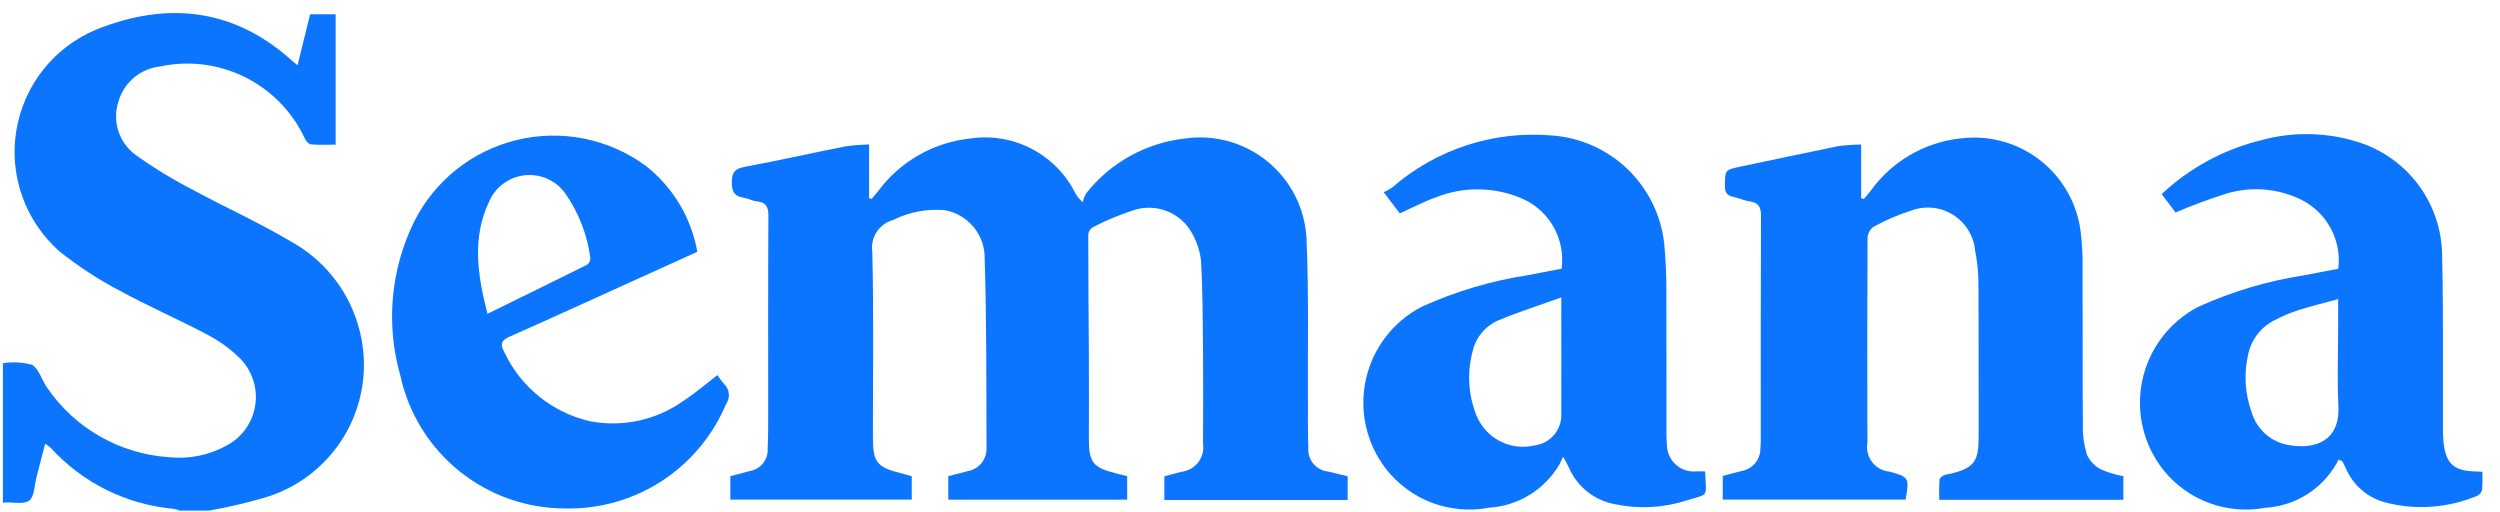 <svg width="122" height="25" viewBox="0 0 122 25" fill="none" xmlns="http://www.w3.org/2000/svg">
<path d="M0.142 17.724C0.612 17.651 1.092 17.676 1.552 17.799C1.902 17.988 2.038 18.55 2.303 18.923C2.972 19.902 3.856 20.716 4.887 21.303C5.918 21.89 7.07 22.235 8.254 22.311C9.23 22.415 10.214 22.213 11.072 21.734C11.44 21.537 11.757 21.257 11.998 20.916C12.239 20.574 12.396 20.181 12.457 19.768C12.519 19.355 12.483 18.933 12.353 18.537C12.222 18.14 12.001 17.779 11.706 17.484C11.228 17.014 10.682 16.62 10.086 16.314C8.678 15.568 7.208 14.937 5.812 14.17C4.783 13.628 3.807 12.99 2.899 12.265C2.076 11.538 1.452 10.615 1.085 9.581C0.718 8.547 0.62 7.437 0.8 6.354C0.98 5.272 1.432 4.253 2.114 3.394C2.796 2.535 3.686 1.863 4.699 1.442C8.173 0.049 11.451 0.396 14.312 3.016C14.357 3.058 14.412 3.093 14.522 3.181L15.133 0.697H16.379V7.059C15.979 7.059 15.573 7.081 15.168 7.045C15.058 7.035 14.92 6.869 14.868 6.745C14.26 5.448 13.231 4.396 11.948 3.76C10.665 3.124 9.204 2.943 7.805 3.245C7.34 3.297 6.901 3.485 6.542 3.785C6.183 4.085 5.921 4.484 5.787 4.932C5.628 5.4 5.623 5.907 5.771 6.378C5.92 6.85 6.214 7.262 6.613 7.555C7.517 8.203 8.469 8.782 9.46 9.289C11.014 10.133 12.637 10.857 14.153 11.761C15.749 12.624 16.939 14.085 17.464 15.823C17.728 16.686 17.817 17.594 17.725 18.492C17.633 19.39 17.362 20.261 16.928 21.053C16.494 21.844 15.905 22.541 15.197 23.102C14.489 23.662 13.676 24.075 12.806 24.316C11.95 24.562 11.082 24.763 10.206 24.916H8.768C8.664 24.878 8.558 24.848 8.45 24.828C6.156 24.618 4.024 23.557 2.474 21.854C2.389 21.78 2.298 21.713 2.203 21.654C2.051 22.246 1.915 22.784 1.774 23.321C1.674 23.704 1.68 24.241 1.429 24.427C1.158 24.627 0.643 24.502 0.235 24.52C0.203 24.524 0.172 24.53 0.141 24.538L0.142 17.724Z" fill="#0C75FF"/>
<path d="M42.411 7.049V9.67L42.53 9.711C42.636 9.585 42.746 9.462 42.848 9.333C43.376 8.619 44.047 8.022 44.817 7.579C45.588 7.137 46.441 6.858 47.325 6.762C48.359 6.604 49.417 6.779 50.345 7.262C51.273 7.745 52.023 8.511 52.487 9.449C52.581 9.605 52.699 9.746 52.838 9.865C52.873 9.708 52.933 9.558 53.015 9.42C53.602 8.681 54.329 8.065 55.155 7.608C55.981 7.151 56.889 6.863 57.828 6.759C58.542 6.656 59.271 6.704 59.966 6.898C60.661 7.093 61.308 7.43 61.866 7.889C62.424 8.347 62.88 8.917 63.206 9.561C63.532 10.206 63.719 10.911 63.758 11.632C63.876 14.326 63.811 17.032 63.828 19.732C63.828 20.432 63.82 21.138 63.847 21.84C63.821 22.124 63.908 22.407 64.09 22.627C64.272 22.846 64.534 22.985 64.818 23.012C65.125 23.092 65.436 23.16 65.766 23.24V24.401H56.82V23.24C57.109 23.165 57.385 23.096 57.66 23.022C57.82 23.003 57.976 22.952 58.117 22.872C58.257 22.792 58.38 22.684 58.478 22.555C58.576 22.426 58.646 22.278 58.686 22.121C58.725 21.964 58.732 21.801 58.707 21.641C58.717 20.076 58.72 18.51 58.707 16.941C58.695 15.553 58.688 14.163 58.615 12.777C58.57 12.317 58.434 11.87 58.215 11.463C57.951 10.933 57.5 10.52 56.949 10.303C56.398 10.086 55.787 10.081 55.233 10.289C54.583 10.502 53.952 10.767 53.345 11.081C53.281 11.116 53.227 11.165 53.186 11.225C53.145 11.284 53.117 11.352 53.107 11.424C53.107 13.468 53.128 15.512 53.138 17.556C53.144 18.849 53.138 20.143 53.138 21.437C53.138 22.56 53.346 22.82 54.438 23.093L55.006 23.238V24.384H46.276V23.235C46.591 23.155 46.914 23.08 47.232 22.99C47.488 22.945 47.72 22.81 47.887 22.609C48.053 22.409 48.143 22.157 48.141 21.896C48.133 18.815 48.148 15.732 48.052 12.654C48.069 12.084 47.88 11.528 47.519 11.087C47.158 10.646 46.65 10.35 46.089 10.254C45.227 10.182 44.362 10.348 43.589 10.734C43.257 10.823 42.97 11.031 42.782 11.319C42.594 11.606 42.518 11.953 42.569 12.293C42.64 15.278 42.597 18.266 42.597 21.253C42.597 22.589 42.765 22.802 44.066 23.118C44.203 23.151 44.337 23.197 44.494 23.243V24.382H35.641V23.238C35.941 23.158 36.266 23.082 36.581 22.988C36.838 22.948 37.072 22.813 37.235 22.609C37.398 22.405 37.479 22.148 37.462 21.888C37.495 21.203 37.487 20.515 37.488 19.828C37.488 16.728 37.48 13.628 37.498 10.528C37.498 10.098 37.383 9.876 36.944 9.828C36.726 9.803 36.519 9.686 36.3 9.652C35.866 9.585 35.715 9.384 35.713 8.918C35.713 8.418 35.85 8.235 36.341 8.143C37.986 7.835 39.62 7.468 41.261 7.143C41.642 7.09 42.026 7.059 42.411 7.049Z" fill="#0C75FF"/>
<path d="M90.824 7.053V9.667L90.954 9.715C91.068 9.577 91.188 9.443 91.297 9.301C91.802 8.599 92.447 8.011 93.192 7.574C93.938 7.137 94.766 6.859 95.624 6.761C96.314 6.666 97.017 6.71 97.69 6.89C98.363 7.07 98.993 7.383 99.544 7.809C100.095 8.236 100.555 8.768 100.898 9.375C101.241 9.981 101.459 10.65 101.54 11.342C101.6 11.833 101.63 12.327 101.63 12.821C101.639 15.473 101.625 18.121 101.643 20.775C101.634 21.264 101.706 21.751 101.854 22.217C102.002 22.52 102.246 22.767 102.548 22.917C102.893 23.064 103.253 23.171 103.621 23.238V24.391H94.635C94.622 24.062 94.626 23.733 94.648 23.405C94.658 23.314 94.822 23.188 94.932 23.168C96.579 22.86 96.562 22.368 96.558 20.933C96.551 18.602 96.566 16.27 96.548 13.933C96.551 13.359 96.496 12.786 96.385 12.223C96.351 11.865 96.233 11.52 96.042 11.216C95.851 10.911 95.592 10.655 95.285 10.467C94.978 10.28 94.631 10.167 94.273 10.137C93.915 10.107 93.554 10.161 93.22 10.294C92.599 10.493 92 10.752 91.429 11.068C91.345 11.128 91.275 11.206 91.224 11.296C91.174 11.386 91.144 11.487 91.137 11.59C91.121 14.929 91.118 18.267 91.13 21.604C91.101 21.768 91.105 21.936 91.144 22.097C91.183 22.259 91.254 22.411 91.355 22.543C91.455 22.676 91.582 22.786 91.727 22.867C91.872 22.948 92.033 22.997 92.198 23.013C93.158 23.271 93.187 23.32 92.992 24.382H84.07V23.226C84.37 23.147 84.694 23.066 85.013 22.979C85.26 22.932 85.482 22.802 85.645 22.611C85.807 22.42 85.899 22.18 85.906 21.929C85.918 21.77 85.926 21.61 85.926 21.451C85.926 17.809 85.919 14.168 85.937 10.527C85.937 10.091 85.81 9.884 85.38 9.827C85.115 9.79 84.863 9.66 84.598 9.611C84.266 9.549 84.17 9.376 84.175 9.047C84.187 8.289 84.175 8.29 84.945 8.129C86.536 7.796 88.125 7.454 89.719 7.129C90.086 7.083 90.455 7.057 90.824 7.053Z" fill="#0C75FF"/>
<path d="M83.209 23.004C83.265 24.328 83.422 24.073 82.286 24.429C81.17 24.786 79.98 24.849 78.832 24.61C78.333 24.523 77.864 24.313 77.467 23.999C77.07 23.684 76.758 23.275 76.559 22.81C76.504 22.687 76.433 22.572 76.279 22.284C76.193 22.471 76.16 22.559 76.114 22.64C75.76 23.252 75.26 23.768 74.659 24.141C74.058 24.513 73.374 24.732 72.668 24.776C71.735 24.954 70.77 24.871 69.881 24.536C68.992 24.2 68.213 23.626 67.63 22.876C67.159 22.265 66.828 21.559 66.659 20.807C66.49 20.054 66.489 19.274 66.654 18.52C66.82 17.767 67.148 17.06 67.617 16.447C68.085 15.835 68.682 15.332 69.366 14.976C71.022 14.221 72.775 13.7 74.575 13.427C75.121 13.317 75.669 13.217 76.206 13.114C76.298 12.435 76.173 11.744 75.85 11.14C75.527 10.535 75.022 10.049 74.406 9.748C73.73 9.435 72.998 9.262 72.253 9.242C71.509 9.221 70.768 9.353 70.076 9.629C69.491 9.829 68.943 10.129 68.311 10.414L67.523 9.379C67.667 9.317 67.804 9.241 67.934 9.153C68.997 8.227 70.235 7.525 71.576 7.088C72.915 6.652 74.33 6.489 75.734 6.611C77.118 6.711 78.423 7.291 79.423 8.252C80.424 9.213 81.056 10.493 81.212 11.872C81.294 12.729 81.329 13.59 81.318 14.452C81.331 16.625 81.318 18.798 81.323 20.97C81.316 21.209 81.323 21.449 81.346 21.688C81.344 21.874 81.382 22.058 81.457 22.228C81.532 22.398 81.642 22.55 81.78 22.674C81.918 22.798 82.081 22.891 82.258 22.948C82.436 23.004 82.622 23.022 82.807 23.001C82.932 23.004 83.056 23.004 83.209 23.004ZM76.192 14.513C75.092 14.913 74.092 15.224 73.13 15.63C72.811 15.765 72.529 15.974 72.308 16.241C72.087 16.507 71.933 16.823 71.859 17.162C71.588 18.188 71.654 19.275 72.046 20.262C72.265 20.809 72.674 21.26 73.198 21.53C73.722 21.801 74.326 21.874 74.899 21.735C75.275 21.684 75.618 21.492 75.858 21.198C76.098 20.903 76.217 20.529 76.19 20.15C76.197 18.523 76.19 16.896 76.19 15.269L76.192 14.513Z" fill="#0C75FF"/>
<path d="M106.166 10.371L105.49 9.471C106.84 8.203 108.492 7.303 110.29 6.857C111.932 6.395 113.677 6.445 115.29 7.003C116.421 7.407 117.401 8.149 118.096 9.128C118.791 10.107 119.168 11.277 119.176 12.478C119.242 15.272 119.206 18.069 119.216 20.864C119.213 21.104 119.223 21.343 119.244 21.582C119.352 22.619 119.744 22.982 120.787 23.006C120.881 23.006 120.974 23.016 121.14 23.026C121.153 23.312 121.149 23.598 121.129 23.884C121.116 23.948 121.09 24.009 121.051 24.062C121.011 24.115 120.961 24.158 120.903 24.189C119.465 24.798 117.865 24.91 116.357 24.507C115.94 24.389 115.554 24.18 115.228 23.893C114.903 23.607 114.646 23.251 114.476 22.852C114.423 22.736 114.365 22.623 114.303 22.513C114.291 22.491 114.248 22.488 114.117 22.435C114.094 22.479 114.054 22.563 114.008 22.645C113.654 23.258 113.154 23.773 112.552 24.145C111.95 24.517 111.266 24.735 110.56 24.778C109.643 24.952 108.695 24.874 107.819 24.552C106.943 24.23 106.17 23.676 105.584 22.949C105.098 22.34 104.752 21.632 104.572 20.875C104.393 20.117 104.383 19.328 104.543 18.567C104.704 17.805 105.031 17.088 105.502 16.467C105.972 15.847 106.575 15.338 107.265 14.978C108.921 14.224 110.674 13.702 112.474 13.429C113.021 13.319 113.569 13.22 114.108 13.117C114.193 12.438 114.065 11.751 113.743 11.148C113.42 10.545 112.919 10.057 112.308 9.75C111.177 9.193 109.877 9.083 108.668 9.443C107.818 9.709 106.983 10.018 106.166 10.371ZM114.103 14.595C113.384 14.795 112.767 14.942 112.164 15.135C111.77 15.262 111.387 15.423 111.02 15.616C110.694 15.774 110.409 16.003 110.184 16.286C109.959 16.57 109.8 16.9 109.72 17.253C109.492 18.207 109.549 19.207 109.884 20.129C110.007 20.538 110.242 20.905 110.563 21.186C110.884 21.468 111.278 21.653 111.7 21.721C112.963 21.94 114.2 21.536 114.113 19.811C114.052 18.536 114.101 17.256 114.101 15.978L114.103 14.595Z" fill="#0C75FF"/>
<path d="M35.011 18.304C35.106 18.455 35.212 18.598 35.33 18.733C35.464 18.857 35.549 19.026 35.567 19.209C35.586 19.391 35.537 19.573 35.43 19.722C34.784 21.258 33.692 22.566 32.294 23.474C30.896 24.381 29.258 24.848 27.592 24.813C25.712 24.816 23.889 24.176 22.424 22.999C20.959 21.822 19.941 20.179 19.54 18.343C18.823 15.845 19.059 13.17 20.201 10.835C20.694 9.843 21.398 8.971 22.264 8.28C23.129 7.589 24.135 7.095 25.211 6.833C26.287 6.571 27.408 6.547 28.494 6.763C29.58 6.979 30.607 7.429 31.501 8.083C32.834 9.124 33.735 10.622 34.029 12.288L30.72 13.788C28.774 14.67 26.832 15.56 24.879 16.423C24.474 16.602 24.387 16.778 24.607 17.175C25 18.017 25.58 18.759 26.302 19.344C27.025 19.929 27.87 20.342 28.776 20.553C29.561 20.706 30.37 20.699 31.153 20.531C31.936 20.363 32.677 20.038 33.331 19.576C33.904 19.204 34.424 18.756 35.011 18.304ZM23.79 15.313C25.467 14.491 27.054 13.713 28.634 12.927C28.687 12.891 28.732 12.844 28.763 12.787C28.793 12.731 28.81 12.667 28.811 12.603C28.663 11.461 28.24 10.372 27.579 9.429C27.357 9.122 27.058 8.879 26.712 8.726C26.366 8.572 25.986 8.512 25.61 8.553C25.233 8.593 24.874 8.733 24.569 8.957C24.264 9.181 24.024 9.482 23.873 9.829C23.022 11.611 23.305 13.424 23.79 15.316V15.313Z" fill="#0C75FF"/>
</svg>
